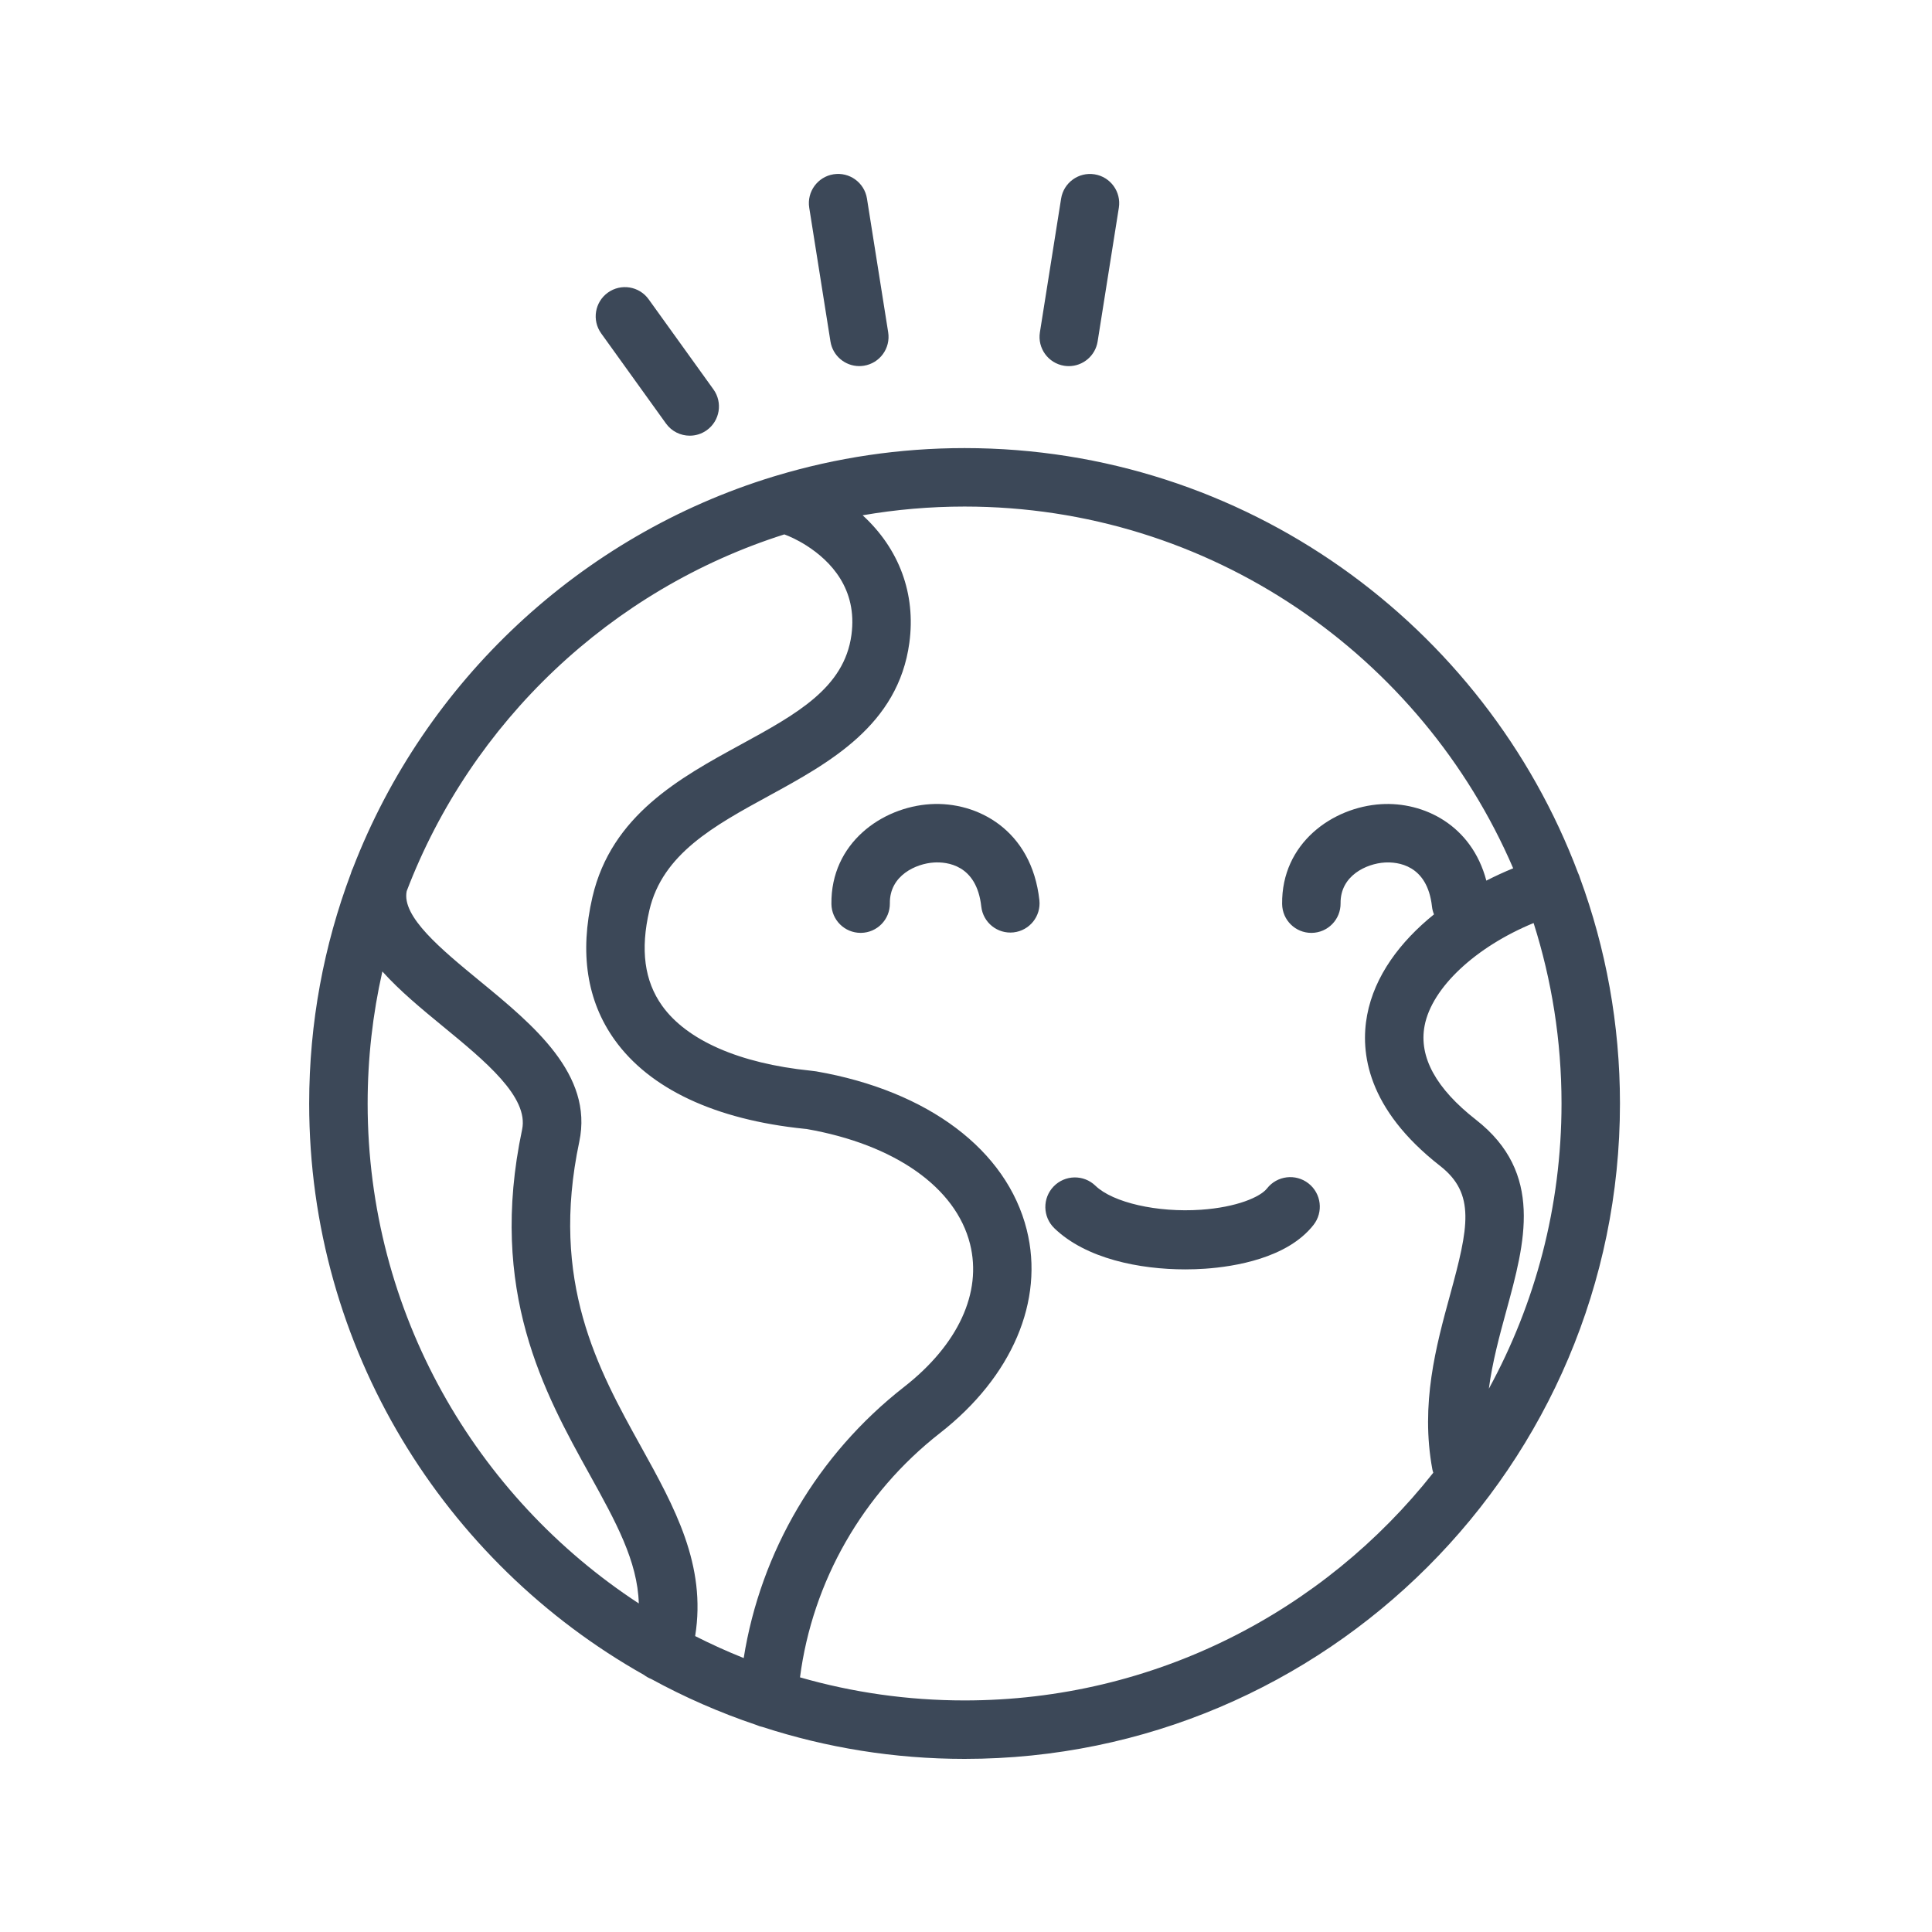 <svg width="100" height="100" viewBox="0 0 100 100" fill="none" xmlns="http://www.w3.org/2000/svg">
<path d="M33.336 86.696C33.446 86.78 33.569 86.85 33.704 86.903C35.434 87.848 37.255 88.648 39.15 89.284C39.252 89.331 39.361 89.367 39.475 89.39C42.769 90.459 46.281 91.04 49.926 91.04C68.631 91.04 83.849 75.822 83.849 57.117C83.849 53.011 83.116 49.074 81.774 45.429C81.772 45.421 81.77 45.414 81.768 45.407C81.745 45.33 81.715 45.257 81.681 45.187C76.843 32.35 64.435 23.193 49.926 23.193C46.547 23.193 43.282 23.692 40.199 24.617C40.137 24.635 40.076 24.653 40.014 24.672C30.035 27.727 21.999 35.268 18.267 44.934C18.23 45.01 18.197 45.088 18.173 45.171C18.169 45.183 18.167 45.194 18.164 45.205C16.769 48.913 16.003 52.927 16.003 57.117C16.003 69.799 23 80.876 33.336 86.696ZM40.597 27.66C40.843 27.75 41.261 27.931 41.741 28.237C42.982 29.029 44.394 30.475 44.07 32.866C43.698 35.613 41.215 36.969 38.341 38.54C35.204 40.253 31.649 42.196 30.665 46.428C29.992 49.325 30.377 51.81 31.809 53.816C33.625 56.359 37.023 57.954 41.634 58.426C41.684 58.431 41.724 58.435 41.753 58.438C46.315 59.237 49.476 61.461 50.209 64.388C50.84 66.904 49.594 69.602 46.792 71.79C42.323 75.281 39.369 80.313 38.494 85.821C37.636 85.478 36.798 85.098 35.981 84.683C36.575 81.009 34.917 78.016 33.171 74.865C30.958 70.873 28.45 66.348 29.984 59.092C30.72 55.612 27.594 53.044 24.837 50.779C22.839 49.137 20.776 47.441 21.051 46.123C24.396 37.368 31.612 30.512 40.597 27.66ZM78.322 44.943C77.855 45.133 77.39 45.347 76.933 45.581C76.168 42.693 73.681 41.49 71.486 41.624C68.974 41.778 66.325 43.641 66.363 46.791C66.372 47.621 67.048 48.286 67.874 48.286C67.881 48.286 67.887 48.286 67.893 48.286C68.728 48.276 69.397 47.591 69.388 46.755C69.37 45.31 70.743 44.701 71.67 44.644C72.325 44.605 73.879 44.746 74.119 46.924C74.135 47.066 74.171 47.202 74.223 47.328C72.478 48.735 71.146 50.506 70.763 52.537C70.398 54.47 70.757 57.394 74.537 60.345C76.387 61.79 76.01 63.532 75.056 67.023C74.332 69.669 73.513 72.668 74.139 76.057C74.15 76.116 74.169 76.172 74.187 76.228C68.524 83.402 59.754 88.014 49.926 88.014C46.973 88.014 44.115 87.597 41.408 86.819C42.054 81.861 44.649 77.303 48.654 74.175C52.386 71.26 54.065 67.327 53.144 63.653C52.11 59.525 48.036 56.46 42.247 55.454C42.201 55.446 42.097 55.432 41.942 55.416C38.274 55.041 35.549 53.848 34.271 52.057C33.353 50.772 33.137 49.155 33.612 47.113C34.289 44.201 36.962 42.741 39.791 41.195C42.931 39.479 46.49 37.535 47.068 33.272C47.412 30.735 46.538 28.401 44.65 26.671C46.365 26.375 48.128 26.219 49.926 26.219C62.643 26.219 73.588 33.942 78.322 44.943ZM80.824 57.117C80.824 62.46 79.46 67.49 77.063 71.879C77.246 70.492 77.612 69.144 77.974 67.821C78.93 64.325 79.918 60.709 76.399 57.961C74.328 56.344 73.432 54.708 73.736 53.097C74.11 51.112 76.395 49.004 79.379 47.776C80.316 50.724 80.824 53.862 80.824 57.117ZM22.916 53.117C25.111 54.919 27.38 56.784 27.024 58.466C25.256 66.827 28.177 72.097 30.525 76.332C31.873 78.765 33.001 80.807 33.064 82.994C24.62 77.474 19.029 67.936 19.029 57.117C19.029 54.769 19.293 52.482 19.791 50.283C20.701 51.296 21.837 52.23 22.916 53.117Z" fill="#3C4858"/>
<path d="M43.034 46.79C43.044 47.62 43.719 48.285 44.546 48.285C44.552 48.285 44.559 48.285 44.565 48.285C45.4 48.275 46.069 47.59 46.059 46.754C46.042 45.309 47.415 44.7 48.342 44.643C48.999 44.603 50.551 44.745 50.791 46.923C50.883 47.753 51.63 48.351 52.461 48.26C53.291 48.168 53.89 47.421 53.798 46.591C53.398 42.966 50.595 41.474 48.158 41.623C45.646 41.777 42.996 43.64 43.034 46.79Z" fill="#3C4858"/>
<path d="M61.352 65.703C61.703 65.703 62.046 65.691 62.375 65.668C63.89 65.563 66.634 65.129 67.988 63.401C68.509 62.736 68.392 61.774 67.727 61.253C67.063 60.733 66.1 60.849 65.58 61.514C65.234 61.955 64.018 62.488 62.163 62.616C59.907 62.772 57.607 62.249 56.699 61.373C56.091 60.785 55.123 60.803 54.536 61.41C53.949 62.018 53.966 62.987 54.574 63.574C56.208 65.152 58.985 65.703 61.352 65.703Z" fill="#3C4858"/>
<path d="M31.463 15.146C30.784 15.634 30.63 16.579 31.118 17.257L34.472 21.922C34.767 22.333 35.231 22.551 35.701 22.551C36.007 22.551 36.316 22.459 36.583 22.267C37.262 21.779 37.416 20.834 36.928 20.155L33.574 15.491C33.086 14.812 32.141 14.659 31.463 15.146Z" fill="#3C4858"/>
<path d="M54.923 10.28L53.825 17.201C53.694 18.026 54.257 18.801 55.082 18.932C55.162 18.944 55.242 18.951 55.321 18.951C56.051 18.951 56.694 18.419 56.813 17.675L57.911 10.754C58.042 9.929 57.479 9.154 56.654 9.023C55.828 8.892 55.054 9.455 54.923 10.28Z" fill="#3C4858"/>
<path d="M43.143 9.021C42.318 9.152 41.755 9.927 41.886 10.752L42.984 17.673C43.102 18.418 43.745 18.949 44.476 18.949C44.555 18.949 44.635 18.943 44.715 18.93C45.54 18.799 46.103 18.024 45.972 17.199L44.874 10.278C44.743 9.453 43.968 8.89 43.143 9.021Z" fill="#3C4858"/>
</svg>
